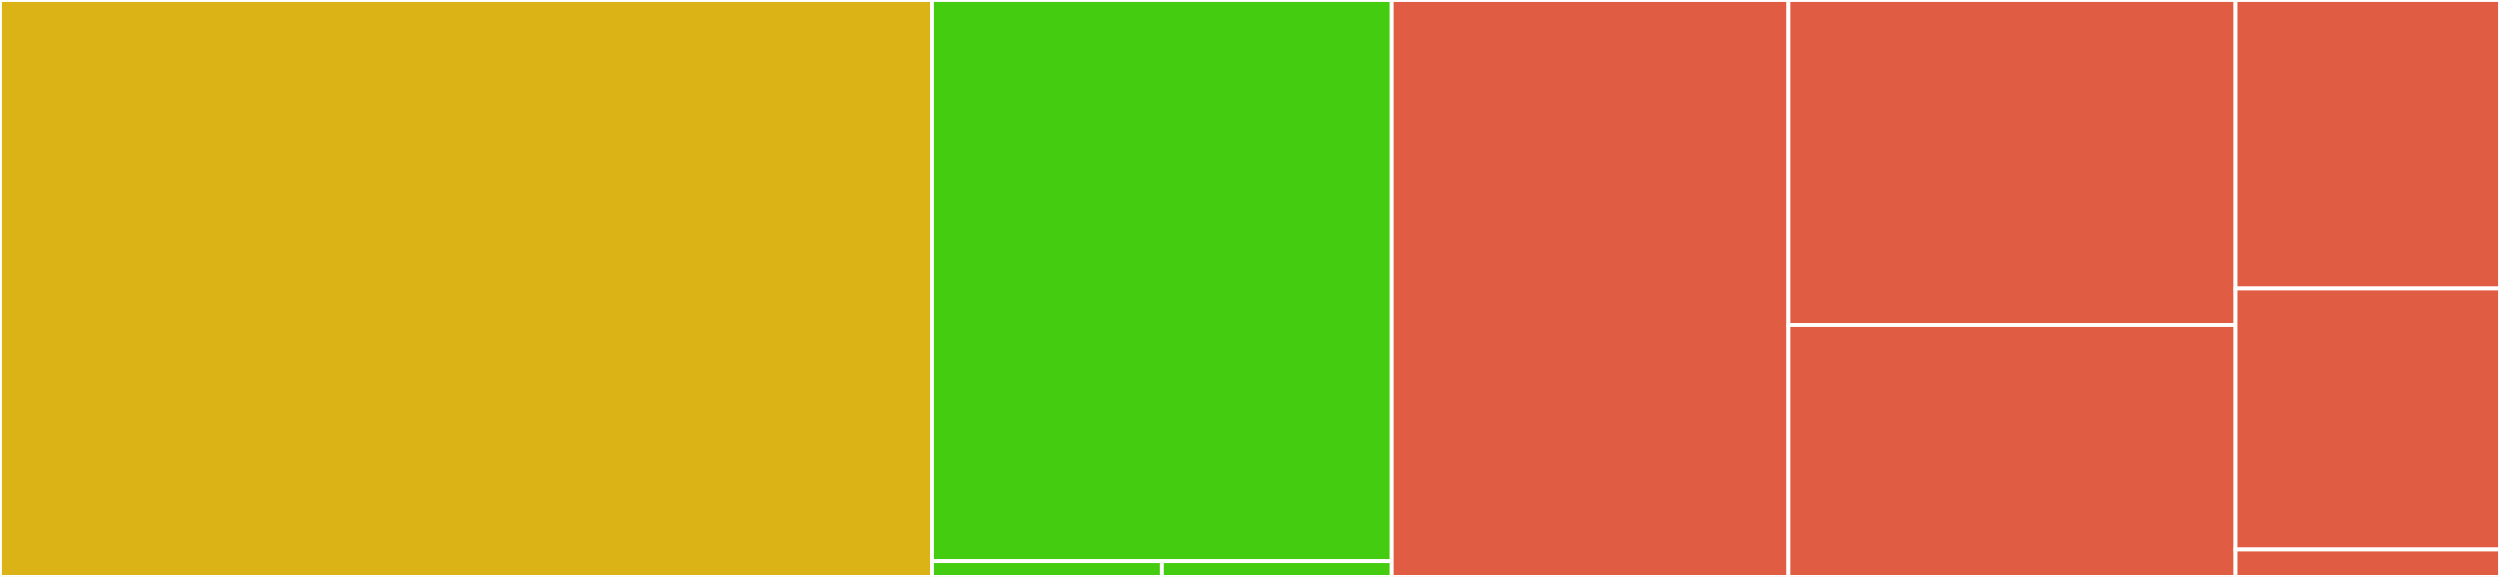 <svg baseProfile="full" width="650" height="150" viewBox="0 0 650 150" version="1.1"
xmlns="http://www.w3.org/2000/svg" xmlns:ev="http://www.w3.org/2001/xml-events"
xmlns:xlink="http://www.w3.org/1999/xlink">

<rect x="0" y="0" width="650" height="150" fill="#333333" stroke="none"/>

<style>rect.s{mask:url(#mask);}</style>
<defs>
  <pattern id="white" width="4" height="4" patternUnits="userSpaceOnUse" patternTransform="rotate(45)">
    <rect width="2" height="2" transform="translate(0,0)" fill="white"></rect>
  </pattern>
  <mask id="mask">
    <rect x="0" y="0" width="100%" height="100%" fill="url(#white)"></rect>
  </mask>
</defs>

<rect x="0" y="0" width="242.317" height="150.0" fill="#dcb317" stroke="white" stroke-width="1" class=" tooltipped" data-content="_textrenderer.py"><title>_textrenderer.py</title></rect>
<rect x="242.317" y="0" width="119.521" height="145.89" fill="#4c1" stroke="white" stroke-width="1" class=" tooltipped" data-content="test/test_textrenderer.py"><title>test/test_textrenderer.py</title></rect>
<rect x="242.317" y="145.89" width="59.761" height="4.11" fill="#4c1" stroke="white" stroke-width="1" class=" tooltipped" data-content="test/test_script.py"><title>test/test_script.py</title></rect>
<rect x="302.078" y="145.89" width="59.761" height="4.11" fill="#4c1" stroke="white" stroke-width="1" class=" tooltipped" data-content="test/test_topdata.py"><title>test/test_topdata.py</title></rect>
<rect x="361.839" y="0" width="103.149" height="150.0" fill="#e05d44" stroke="white" stroke-width="1" class=" tooltipped" data-content="_topdata.py"><title>_topdata.py</title></rect>
<rect x="464.987" y="0" width="116.247" height="84.507" fill="#e05d44" stroke="white" stroke-width="1" class=" tooltipped" data-content="_twistmain.py"><title>_twistmain.py</title></rect>
<rect x="464.987" y="84.507" width="116.247" height="65.493" fill="#e05d44" stroke="white" stroke-width="1" class=" tooltipped" data-content="_script.py"><title>_script.py</title></rect>
<rect x="581.234" y="0" width="68.766" height="75" fill="#e05d44" stroke="white" stroke-width="1" class=" tooltipped" data-content="_runonce.py"><title>_runonce.py</title></rect>
<rect x="581.234" y="75" width="68.766" height="67.857" fill="#e05d44" stroke="white" stroke-width="1" class=" tooltipped" data-content="_runmany.py"><title>_runmany.py</title></rect>
<rect x="581.234" y="142.857" width="68.766" height="7.143" fill="#e05d44" stroke="white" stroke-width="1" class=" tooltipped" data-content="_metadata.py"><title>_metadata.py</title></rect>
</svg>
